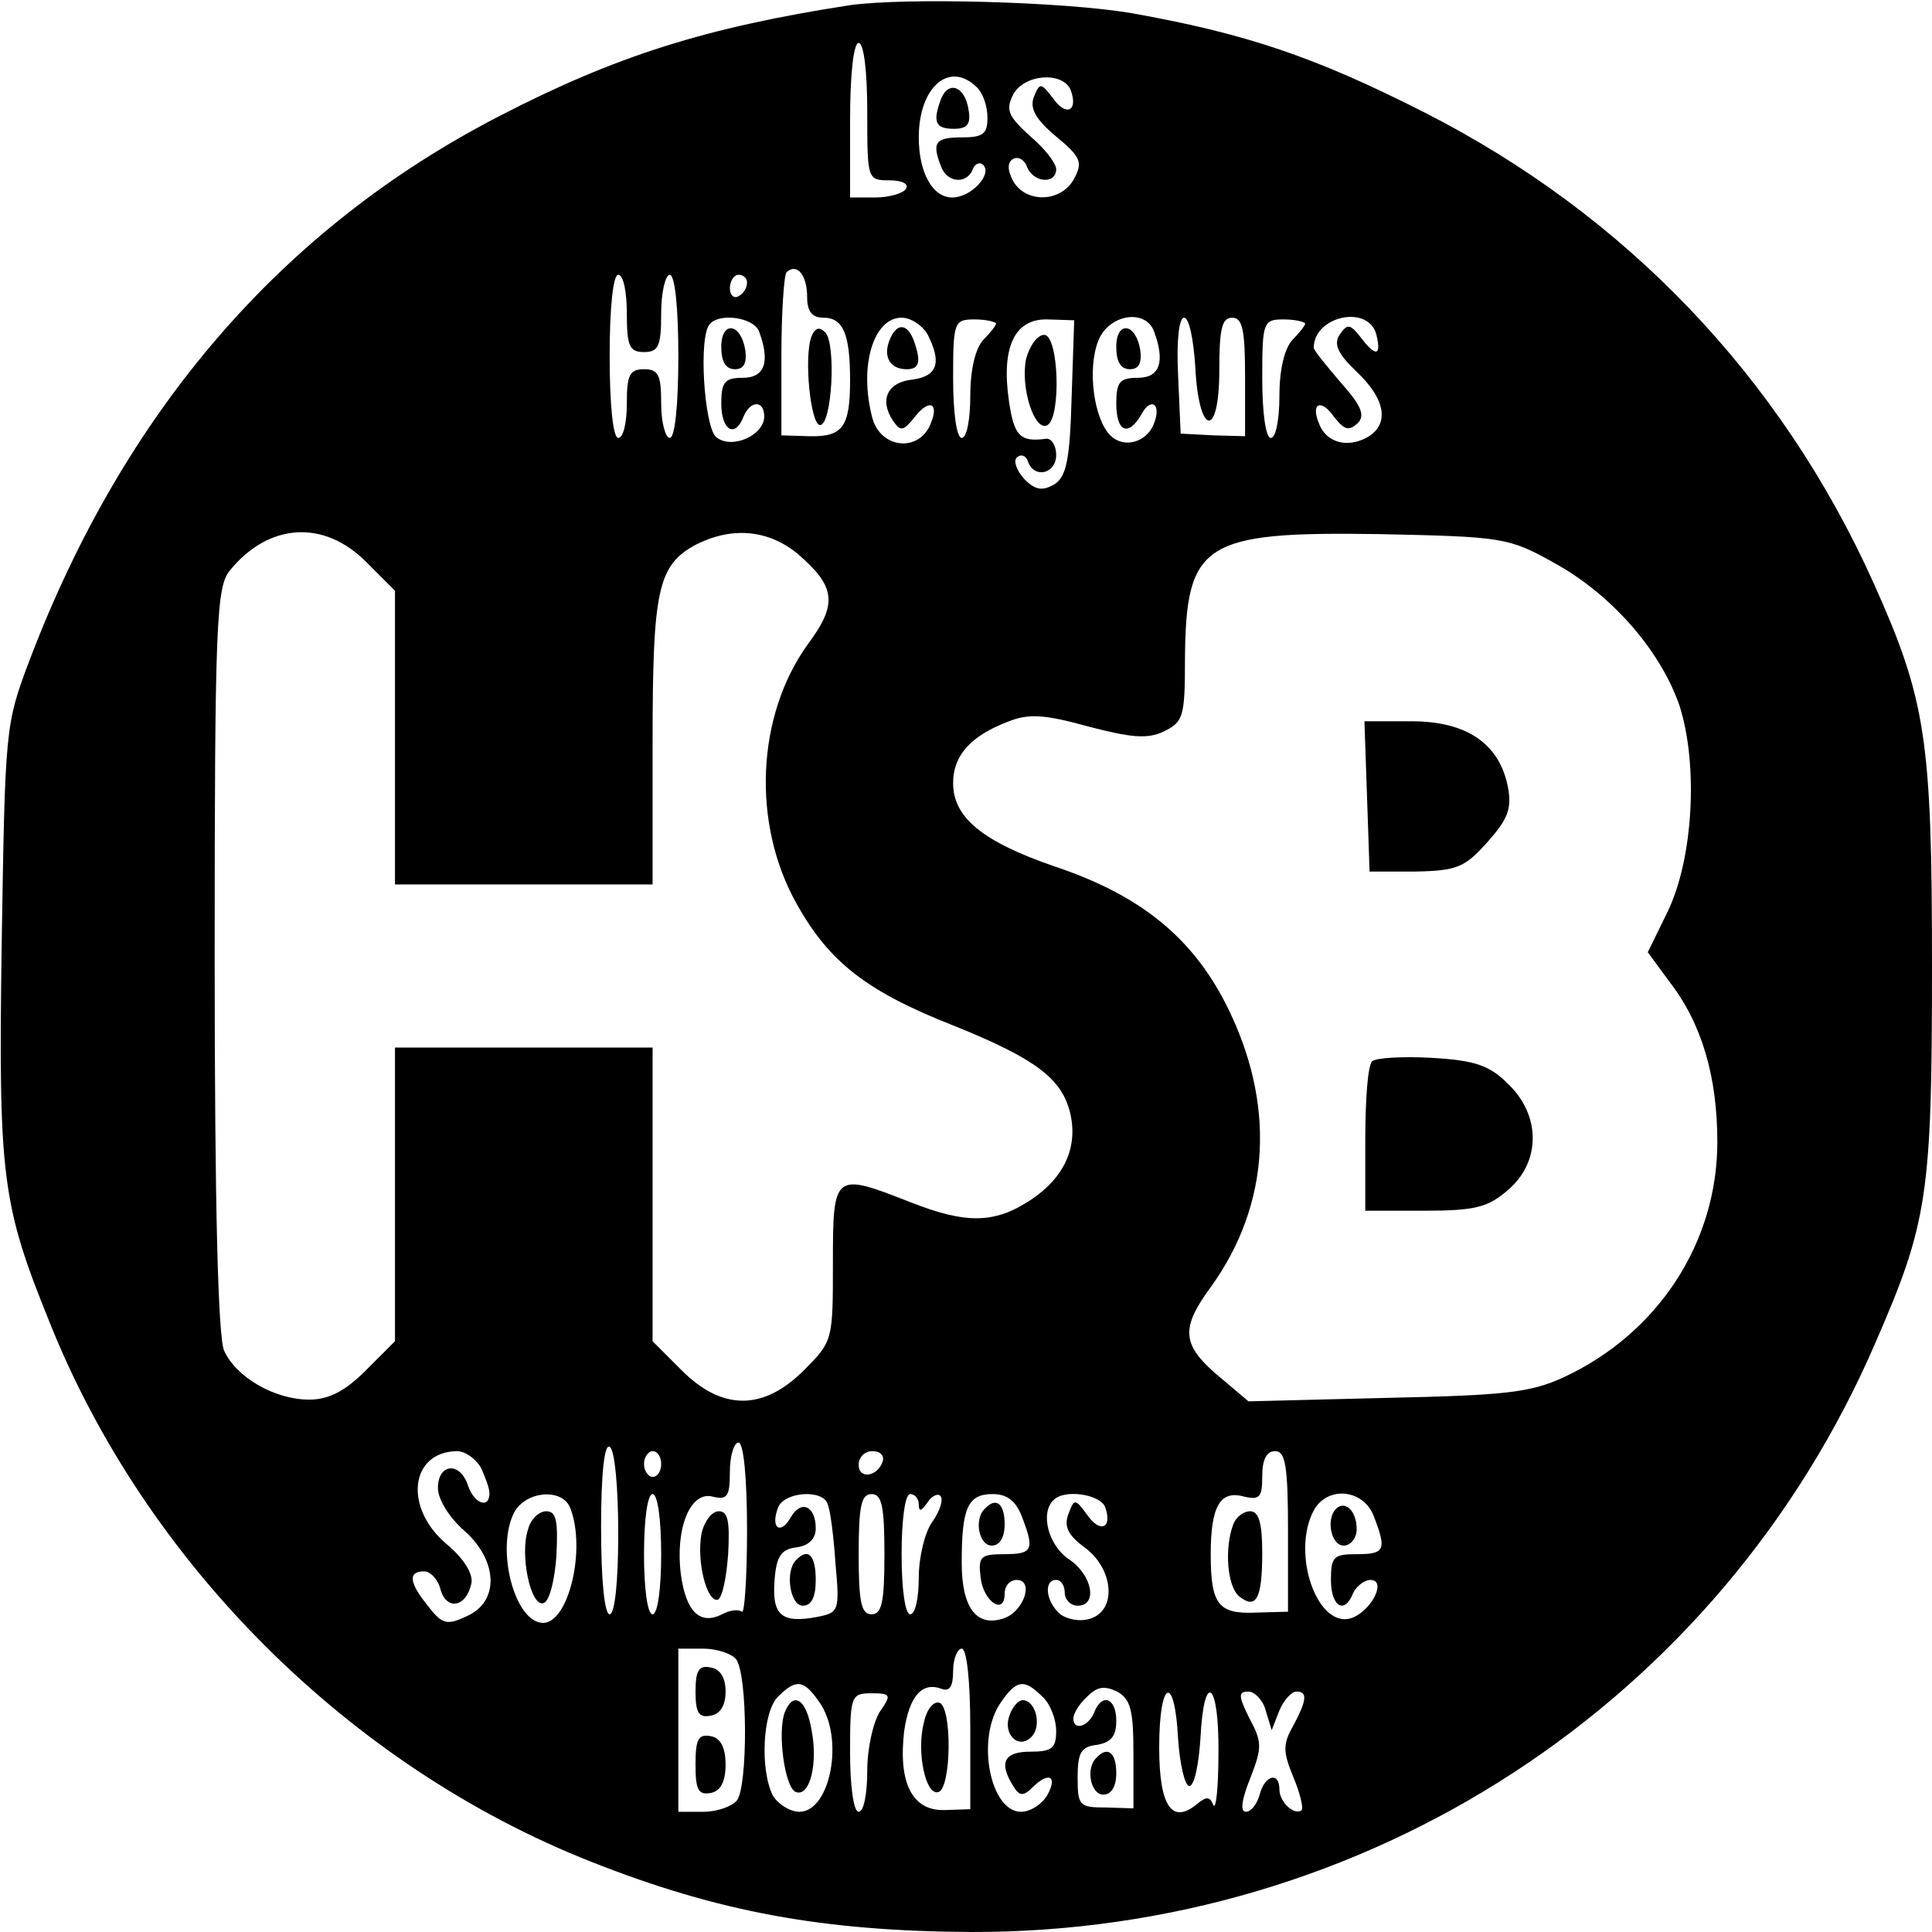 <?xml version="1.0" standalone="no"?>
<!DOCTYPE svg PUBLIC "-//W3C//DTD SVG 20010904//EN"
 "http://www.w3.org/TR/2001/REC-SVG-20010904/DTD/svg10.dtd">
<svg version="1.0" xmlns="http://www.w3.org/2000/svg"
 width="225pt" height="225pt" viewBox="0 0 225 225"
 preserveAspectRatio="xMidYMid meet">
<g transform="translate(0,225) scale(0.1,-0.1)"
fill="#000000" stroke="none">
<path d="M990 2244 c-168 -26 -273 -59 -410 -130 -253 -131 -436 -344 -546
-634 -28 -74 -28 -79 -32 -327 -4 -273 0 -305 55 -441 112 -282 350 -519 631
-630 149 -59 271 -81 443 -82 461 -1 872 267 1053 686 61 140 66 172 66 439 0
264 -7 310 -68 446 -108 240 -289 429 -523 548 -128 65 -208 92 -343 116 -79
13 -260 18 -326 9z m20 -124 c0 -79 0 -80 26 -80 14 0 23 -4 19 -10 -3 -5 -19
-10 -36 -10 l-29 0 0 90 c0 53 4 90 10 90 6 0 10 -33 10 -80z m128 28 c7 -7
12 -22 12 -35 0 -19 -5 -23 -30 -23 -31 0 -35 -6 -24 -34 7 -19 30 -21 37 -3
2 6 8 9 12 5 11 -11 -14 -38 -36 -38 -23 0 -39 29 -39 70 0 59 36 90 68 58z
m109 -3 c9 -25 -6 -31 -21 -9 -14 18 -15 18 -22 1 -5 -13 2 -26 26 -46 29 -24
31 -30 21 -49 -15 -28 -56 -29 -71 -3 -7 13 -7 22 0 26 6 3 13 -1 16 -9 7 -19
34 -21 34 -3 0 7 -14 25 -31 39 -25 23 -28 30 -19 48 13 24 58 27 67 5z m-307
-241 c0 -17 6 -24 19 -24 23 0 31 -19 31 -73 0 -55 -9 -66 -48 -65 l-32 1 0
92 c0 50 3 95 6 98 12 11 24 -3 24 -29z m-210 -19 c0 -38 3 -45 20 -45 17 0
20 7 20 45 0 25 5 45 10 45 6 0 10 -38 10 -95 0 -57 -4 -95 -10 -95 -5 0 -10
18 -10 40 0 33 -3 40 -20 40 -17 0 -20 -7 -20 -40 0 -22 -4 -40 -10 -40 -6 0
-10 38 -10 95 0 57 4 95 10 95 6 0 10 -20 10 -45z m140 36 c0 -6 -4 -13 -10
-16 -5 -3 -10 1 -10 9 0 9 5 16 10 16 6 0 10 -4 10 -9z m14 -57 c13 -35 7 -54
-19 -54 -21 0 -25 -5 -25 -30 0 -31 16 -41 26 -15 8 19 24 19 24 0 0 -22 -38
-39 -56 -24 -14 12 -21 119 -7 132 12 13 51 7 57 -9z m196 -3 c17 -33 12 -49
-17 -53 -30 -3 -39 -24 -23 -48 9 -13 12 -12 25 4 17 22 29 17 19 -7 -13 -34
-58 -30 -68 6 -16 60 1 117 34 117 11 0 24 -9 30 -19z m80 12 c0 -2 -7 -11
-15 -19 -9 -10 -15 -34 -15 -65 0 -27 -4 -49 -10 -49 -6 0 -10 30 -10 69 0 66
1 69 25 69 14 0 25 -3 25 -5z m88 -86 c-2 -72 -6 -92 -20 -101 -14 -8 -22 -7
-35 6 -9 10 -13 21 -9 25 5 5 11 2 13 -4 7 -21 33 -15 33 7 0 12 -6 20 -12 19
-30 -4 -37 3 -43 44 -9 62 6 96 45 95 l31 -1 -3 -90z m96 77 c13 -35 7 -54
-19 -54 -21 0 -25 -5 -25 -30 0 -33 14 -39 29 -13 11 21 24 13 15 -10 -8 -22
-35 -30 -51 -14 -19 19 -27 77 -14 110 12 31 55 38 65 11z m48 -41 c4 -81 28
-85 28 -4 0 48 3 61 15 61 12 0 15 -14 15 -69 l0 -69 -37 1 -38 2 -3 68 c-2
40 1 67 7 67 6 0 11 -26 13 -57z m128 50 c0 -2 -7 -11 -15 -19 -9 -10 -15 -34
-15 -65 0 -27 -4 -49 -10 -49 -6 0 -10 30 -10 69 0 66 1 69 25 69 14 0 25 -3
25 -5z m83 -13 c6 -25 -1 -26 -19 -2 -12 15 -15 15 -24 2 -7 -11 -2 -22 20
-43 34 -32 39 -62 11 -77 -23 -12 -47 -5 -55 17 -10 24 3 29 18 7 12 -15 17
-16 27 -7 9 9 5 20 -20 48 -17 20 -31 37 -31 40 0 37 64 51 73 15z m-1177
-264 l34 -34 0 -171 0 -171 150 0 150 0 0 165 c0 179 6 207 51 231 42 21 84
17 118 -11 44 -38 47 -58 12 -105 -60 -83 -66 -209 -13 -303 38 -68 82 -102
184 -142 94 -38 124 -61 134 -100 10 -40 -6 -76 -45 -102 -42 -28 -75 -29
-141 -3 -89 35 -90 34 -90 -71 0 -90 0 -91 -34 -125 -47 -47 -95 -47 -142 0
l-34 34 0 171 0 171 -150 0 -150 0 0 -171 0 -171 -34 -34 c-24 -24 -43 -34
-66 -34 -40 0 -85 26 -99 57 -7 16 -11 166 -11 456 0 394 2 434 18 453 45 55
109 59 158 10z m1383 -1 c68 -37 125 -103 147 -167 22 -69 16 -178 -14 -240
l-23 -47 25 -34 c38 -49 56 -111 56 -187 0 -117 -69 -223 -179 -274 -39 -18
-69 -21 -207 -24 l-160 -4 -32 27 c-46 38 -48 57 -12 106 70 97 76 214 18 329
-40 79 -101 128 -200 161 -84 29 -118 57 -118 97 0 32 20 55 65 72 23 9 42 8
92 -6 50 -13 69 -15 88 -6 23 11 25 17 25 84 1 136 21 149 225 146 145 -3 152
-4 204 -33z m-1089 -1131 c0 -56 -4 -94 -10 -94 -6 0 -10 40 -10 101 0 64 4
98 10 94 6 -3 10 -48 10 -101z m150 4 c0 -56 -3 -98 -6 -95 -4 3 -14 2 -23 -3
-26 -13 -42 3 -48 46 -7 54 11 98 37 91 17 -4 20 0 20 29 0 19 5 34 10 34 6 0
10 -41 10 -102z m-310 73 c5 -11 10 -24 10 -30 0 -19 -18 -12 -25 9 -9 28 -35
26 -35 -3 0 -13 13 -34 30 -49 40 -35 42 -83 4 -100 -23 -11 -29 -10 -45 11
-23 28 -24 41 -5 41 7 0 16 -9 19 -21 7 -25 30 -21 36 7 2 11 -8 28 -28 45
-51 42 -44 108 11 109 10 0 22 -9 28 -19z m210 4 c0 -8 -4 -15 -10 -15 -5 0
-10 7 -10 15 0 8 5 15 10 15 6 0 10 -7 10 -15z m258 3 c-6 -18 -28 -21 -28 -4
0 9 7 16 16 16 9 0 14 -5 12 -12z m472 -81 l0 -94 -37 -1 c-44 -2 -53 9 -53
68 0 56 11 75 39 67 18 -4 21 -1 21 24 0 19 5 29 15 29 12 0 15 -17 15 -93z
m-836 27 c19 -48 -2 -135 -32 -134 -33 1 -55 87 -33 129 14 25 56 28 65 5z
m106 -54 c0 -40 -4 -70 -10 -70 -6 0 -10 30 -10 70 0 40 4 70 10 70 6 0 10
-30 10 -70z m194 58 c3 -7 7 -38 9 -69 5 -55 4 -57 -21 -62 -42 -8 -53 2 -50
42 2 29 8 37 26 39 14 2 22 10 22 22 0 26 -17 34 -29 13 -12 -21 -24 -13 -15
11 7 19 53 22 58 4z m66 -58 c0 -56 -3 -70 -15 -70 -12 0 -15 14 -15 70 0 56
3 70 15 70 12 0 15 -14 15 -70z m40 58 c0 -9 3 -8 10 2 5 8 12 11 15 8 4 -4 0
-17 -9 -30 -9 -12 -16 -42 -16 -65 0 -24 -4 -43 -10 -43 -6 0 -10 30 -10 70 0
40 4 70 10 70 6 0 10 -6 10 -12z m120 -14 c15 -39 13 -44 -21 -44 -27 0 -30
-3 -27 -27 3 -28 28 -45 28 -19 0 9 6 16 14 16 21 0 8 -38 -16 -45 -31 -10
-48 13 -48 65 0 64 7 80 36 80 17 0 27 -8 34 -26z m97 11 c9 -25 -6 -31 -21
-9 -14 19 -15 19 -22 0 -5 -14 0 -24 19 -38 34 -25 38 -73 7 -83 -12 -4 -27
-1 -35 5 -17 14 -20 40 -5 40 6 0 10 -7 10 -15 0 -8 7 -15 15 -15 24 0 17 36
-10 54 -24 16 -34 54 -18 69 12 13 54 7 60 -8z m313 -11 c15 -39 13 -44 -20
-44 -27 0 -30 -3 -30 -30 0 -31 16 -41 26 -15 4 8 13 15 20 15 19 0 2 -35 -21
-44 -40 -15 -72 74 -45 125 16 29 58 25 70 -7z m-743 -166 c14 -17 14 -150 1
-165 -6 -7 -23 -13 -39 -13 l-29 0 0 95 0 95 29 0 c16 0 33 -6 38 -12z m273
-81 l0 -94 -30 -1 c-38 -1 -54 32 -47 92 6 41 21 58 44 49 9 -3 13 3 13 21 0
14 5 26 10 26 6 0 10 -38 10 -93z m-176 31 c30 -42 13 -128 -23 -128 -11 0
-25 9 -31 19 -15 30 -12 97 6 115 21 21 30 20 48 -6z m260 6 c9 -8 16 -26 16
-40 0 -20 -5 -24 -30 -24 -31 0 -37 -13 -20 -40 7 -12 12 -12 22 -2 19 19 30
14 18 -8 -6 -11 -20 -20 -31 -20 -36 0 -53 86 -23 128 18 26 27 27 48 6z m106
-67 l0 -63 -32 1 c-31 0 -33 2 -33 35 0 29 4 36 23 38 16 3 22 10 22 28 0 27
-17 33 -26 9 -7 -16 -24 -21 -24 -6 0 5 7 17 16 25 12 12 20 13 35 6 16 -9 19
-22 19 -73z m-295 50 c-8 -12 -15 -43 -15 -69 0 -27 -4 -48 -10 -48 -6 0 -10
30 -10 69 0 66 1 69 25 69 23 0 23 -2 10 -21z m347 -32 c2 -30 8 -55 13 -55 6
0 11 25 13 55 4 81 22 67 21 -17 0 -40 -3 -67 -6 -60 -4 10 -8 10 -19 1 -29
-24 -44 -3 -44 66 0 79 18 87 22 10z m102 33 l7 -23 9 23 c5 12 14 22 20 22
13 0 12 -10 -4 -40 -12 -21 -12 -30 0 -59 8 -19 12 -36 10 -39 -8 -7 -26 9
-26 24 0 21 -17 17 -23 -6 -3 -11 -10 -20 -16 -20 -7 0 -5 14 5 39 14 36 14
42 -1 70 -13 26 -13 31 -1 31 7 0 17 -10 20 -22z"/>
<path d="M1096 2135 c-10 -27 -7 -35 15 -35 15 0 20 5 17 22 -4 27 -23 35 -32
13z"/>
<path d="M945 1858 c-9 -24 -1 -103 10 -103 14 0 19 95 6 108 -7 7 -12 5 -16
-5z"/>
<path d="M840 1846 c0 -17 5 -26 16 -26 10 0 14 7 12 22 -5 32 -28 35 -28 4z"/>
<path d="M1036 1854 c-8 -20 1 -34 20 -34 15 0 17 9 8 34 -8 20 -20 20 -28 0z"/>
<path d="M1195 1832 c-7 -33 10 -86 25 -77 16 10 13 105 -4 105 -8 0 -17 -13
-21 -28z"/>
<path d="M1300 1846 c0 -17 5 -26 16 -26 10 0 14 7 12 22 -5 32 -28 35 -28 4z"/>
<path d="M1592 1323 l3 -88 54 0 c48 1 57 5 83 34 24 27 29 39 24 65 -10 50
-48 76 -112 76 l-55 0 3 -87z"/>
<path d="M1598 1014 c-5 -4 -8 -45 -8 -91 l0 -83 69 0 c59 0 74 4 97 24 38 32
39 86 1 123 -22 22 -38 28 -89 31 -35 2 -66 0 -70 -4z"/>
<path d="M817 464 c-6 -32 6 -80 19 -77 5 2 10 25 12 53 2 38 0 50 -11 50 -8
0 -17 -12 -20 -26z"/>
<path d="M1436 474 c-10 -27 -7 -71 7 -83 20 -16 27 -3 27 51 0 34 -4 48 -14
48 -8 0 -17 -7 -20 -16z"/>
<path d="M615 469 c-10 -29 3 -91 18 -86 7 2 13 27 15 55 2 41 0 52 -12 52 -8
0 -18 -9 -21 -21z"/>
<path d="M927 433 c-13 -13 -7 -53 8 -53 10 0 15 10 15 30 0 29 -9 38 -23 23z"/>
<path d="M1147 493 c-13 -12 -7 -43 8 -43 9 0 15 9 15 25 0 24 -10 32 -23 18z"/>
<path d="M1556 493 c-12 -12 -6 -43 9 -43 8 0 15 9 15 19 0 21 -13 34 -24 24z"/>
<path d="M810 280 c0 -25 4 -31 18 -28 11 2 17 12 17 28 0 16 -6 26 -17 28
-14 3 -18 -3 -18 -28z"/>
<path d="M810 195 c0 -29 3 -36 18 -33 11 2 17 13 17 33 0 20 -6 31 -17 33
-15 3 -18 -4 -18 -33z"/>
<path d="M1076 244 c-9 -34 2 -86 17 -81 15 5 16 99 1 104 -7 2 -15 -8 -18
-23z"/>
<path d="M914 256 c-9 -23 0 -89 13 -93 16 -6 26 33 18 73 -6 35 -21 45 -31
20z"/>
<path d="M1176 253 c-9 -22 10 -41 25 -26 13 13 5 43 -10 43 -5 0 -12 -8 -15
-17z"/>
<path d="M1277 203 c-13 -12 -7 -43 8 -43 9 0 15 9 15 25 0 24 -10 32 -23 18z"/>
</g>
</svg>
